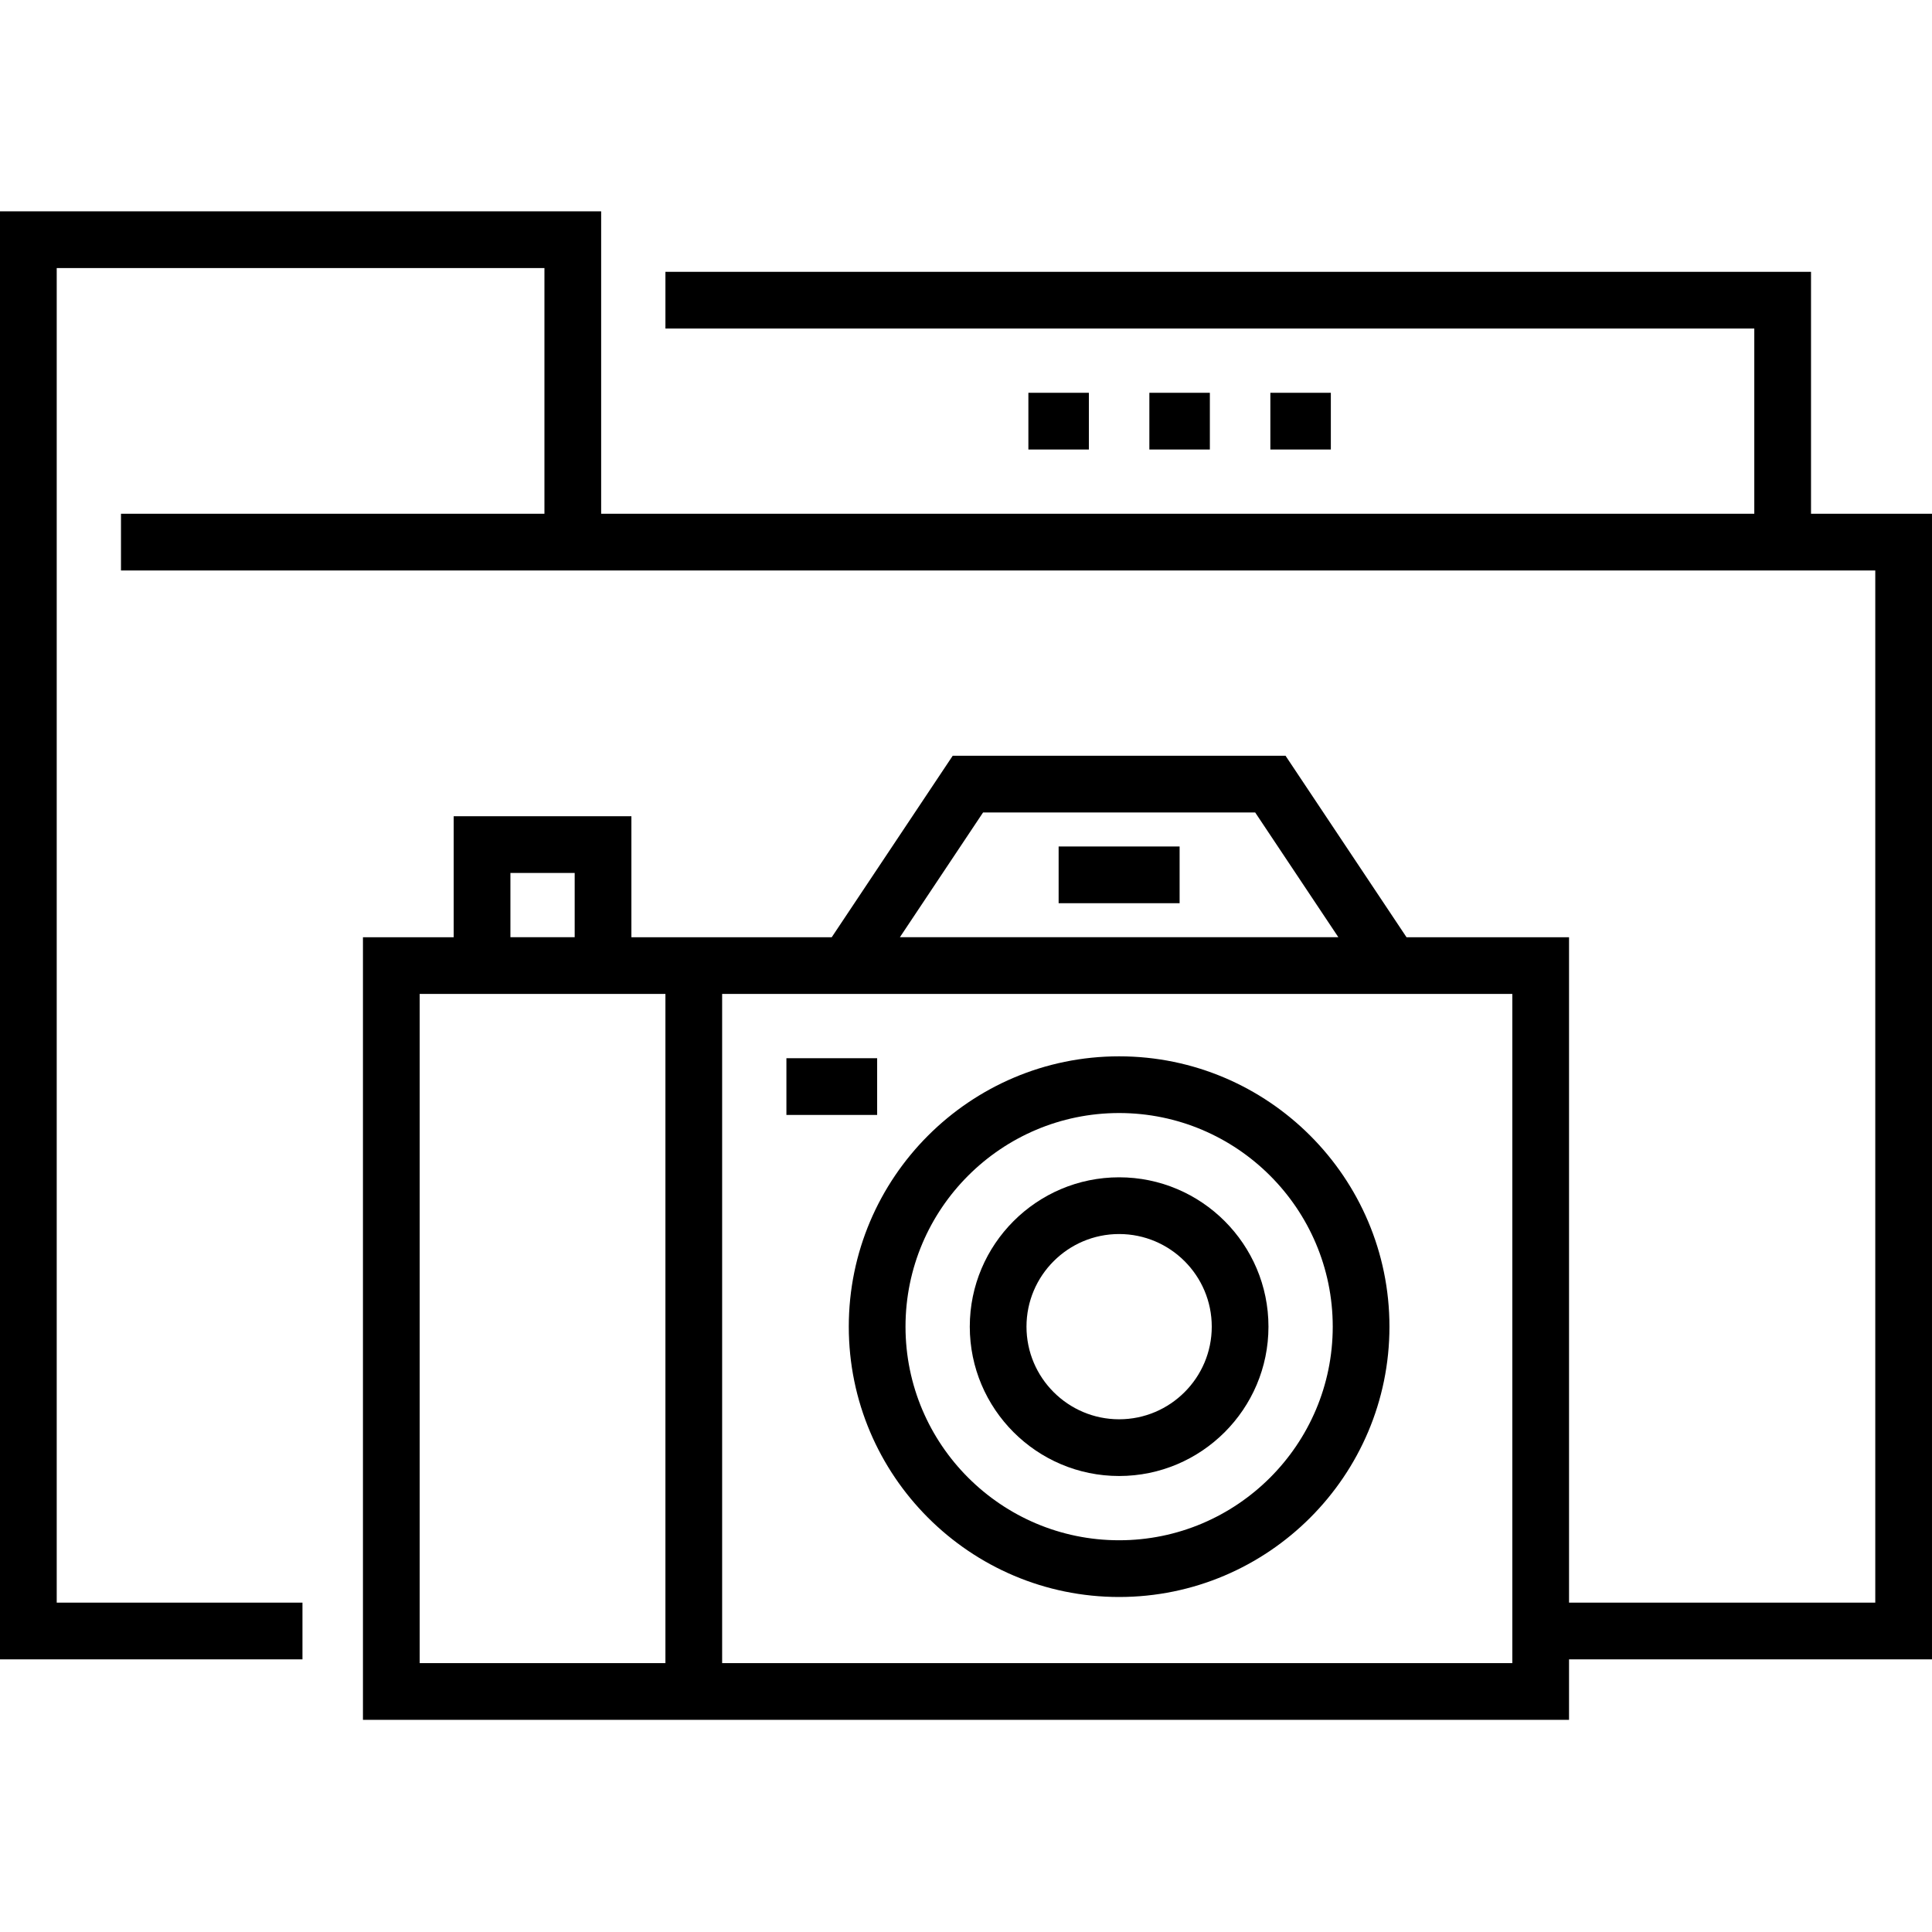 <svg height="512pt" viewBox="0 -56 512 512" width="512pt" xmlns="http://www.w3.org/2000/svg"><path d="m336.656 48.094h16.031v15.031h-16.031zm0 0"/><path d="m304.594 48.094h16.031v15.031h-16.031zm0 0"/><path d="m272.531 48.094h16.031v15.031h-16.031zm0 0"/><path d="m512 80.156h-32.062v-64.125h-303.594v15.031h288.562v49.094h-305.594v-80.156h-159.312v383.75h80.156v-15.031h-65.125v-353.688h129.25v65.125h-112.219v15.031h464.906v273.531h-81.156v-176.344h-43.07l-32.062-48.094h-88.199l-32.062 48.094h-53.09v-32.062h-47.094v32.062h-24.047v207.406h319.625v-16.031h96.188zm-251.477 79.156h72.113l22.043 33.062h-116.199zm-125.258 16.031h17.031v17.031h-17.031zm-24.047 32.062h65.125v177.344h-65.125zm289.562 177.344h-209.406v-177.344h209.406zm0 0"/><path d="m296.578 367.219c39.504 0 71.641-32.141 71.641-71.641 0-39.504-32.137-71.641-71.641-71.641-39.5 0-71.641 32.137-71.641 71.641 0 39.5 32.141 71.641 71.641 71.641zm0-128.254c31.215 0 56.613 25.398 56.613 56.613s-25.398 56.609-56.613 56.609-56.609-25.395-56.609-56.609 25.395-56.613 56.609-56.613zm0 0"/><path d="m296.578 335.156c21.824 0 39.578-17.758 39.578-39.578 0-21.824-17.754-39.578-39.578-39.578-21.82 0-39.574 17.754-39.574 39.578 0 21.82 17.754 39.578 39.574 39.578zm0-64.125c13.539 0 24.551 11.012 24.551 24.547s-11.012 24.547-24.551 24.547c-13.535 0-24.547-11.012-24.547-24.547s11.012-24.547 24.547-24.547zm0 0"/><path d="m208.406 224.438h24.047v15.031h-24.047zm0 0"/><path d="m280.547 168.328h32.062v15.031h-32.062zm0 0"/></svg>